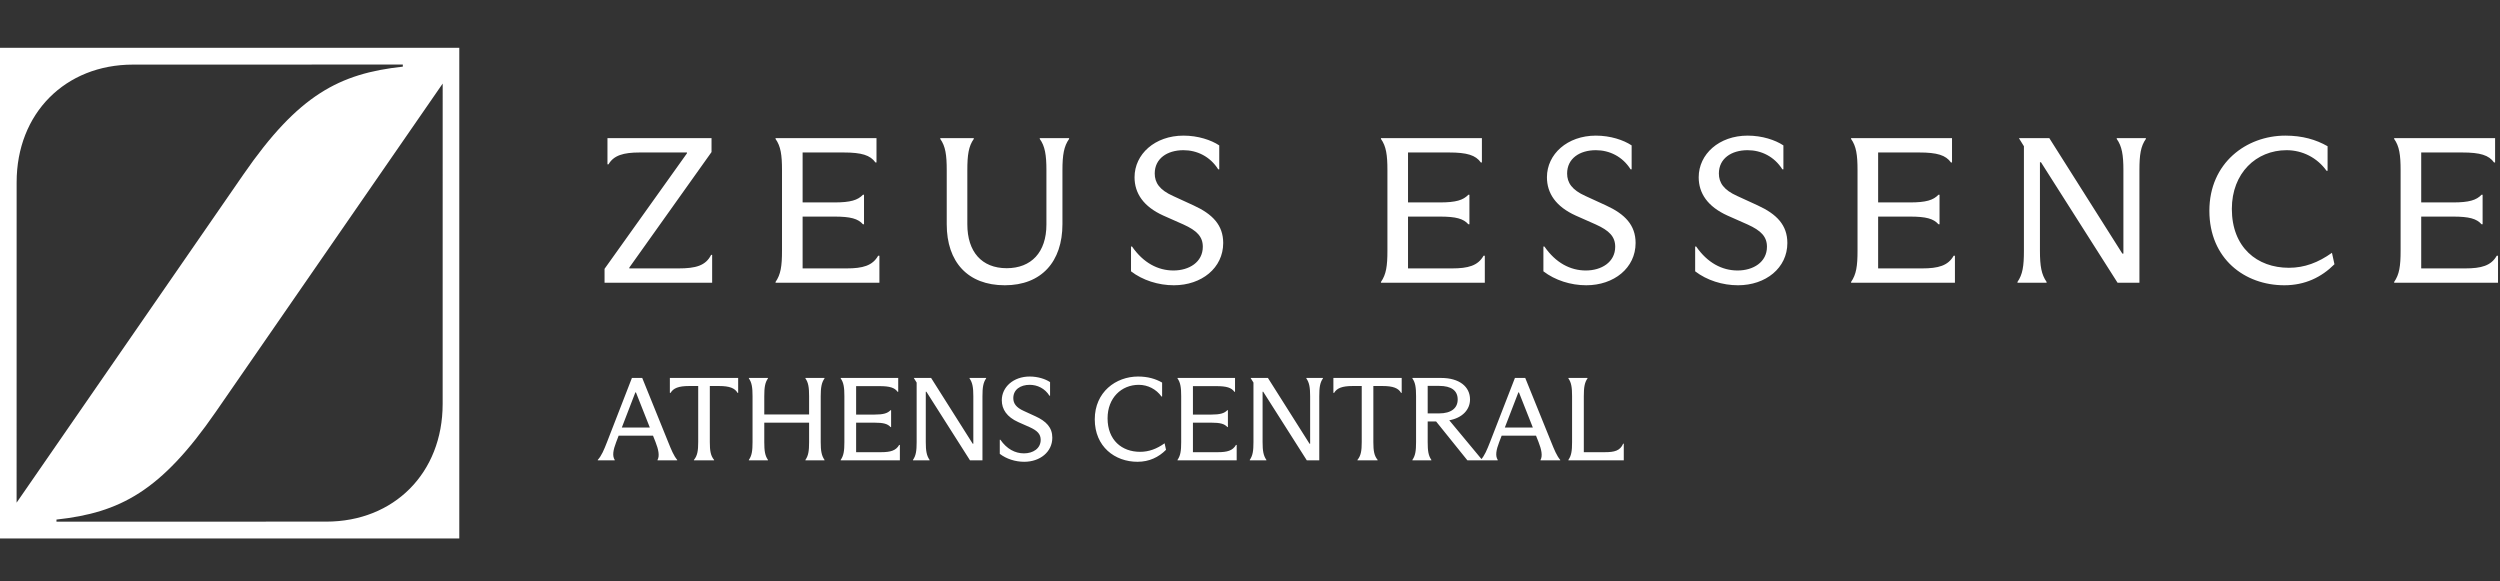 <svg width="688" height="160" viewBox="0 0 688 160" fill="none" xmlns="http://www.w3.org/2000/svg">
<rect x="0" y="0" width="688" height="160" fill="#333333" stroke="none"/>
<g clip-path="url(#clip0_372_14786)">
<g clip-path="url(#clip1_372_14786)">
<path d="M0 148.18H126.396V13.149H0V148.18ZM4.577 50.168C4.578 31.148 17.988 17.782 36.6 17.779L110.856 17.763V18.342C93.361 20.245 82.11 26.131 67.019 47.966L4.569 138.33L4.577 50.168ZM121.818 111.161C121.817 130.18 108.409 143.546 89.795 143.55L15.54 143.565V142.986C33.035 141.084 44.287 135.196 59.376 113.362L121.827 22.999L121.818 111.161Z" fill="white"/>
<path d="M166.372 77.817V73.98L189.053 42.192V41.963H176.052C171.527 41.963 168.892 42.765 167.46 45.228H167.174V38.011H195.812V41.849L173.188 73.636V73.865H186.705C191.459 73.865 194.208 73.121 195.697 70.142H195.983V77.817H166.372ZM215.208 46.831C215.208 42.65 214.865 40.245 213.433 38.24V38.011H241.211V44.712H240.925C239.493 42.708 237.145 41.963 232.162 41.963H220.879V55.709H229.584C234.109 55.709 236.057 55.079 237.488 53.59H237.775V61.723H237.488C236.114 60.177 234.109 59.604 229.584 59.604H220.879V73.865H232.964C237.431 73.865 240.123 73.121 241.67 70.372H242.013V77.817H213.433V77.588C214.865 75.526 215.208 73.235 215.208 68.997V46.831ZM276.52 78.505C266.325 78.505 260.54 72.09 260.54 61.723V46.831C260.54 42.65 260.196 40.245 258.764 38.24V38.011H267.986V38.24C266.554 40.245 266.21 42.65 266.21 46.831V61.723C266.21 69.283 270.162 73.808 277.035 73.808C283.794 73.808 287.975 69.455 287.975 61.78V46.831C287.975 42.65 287.574 40.188 286.142 38.24V38.011H294.218V38.24C292.786 40.245 292.385 42.65 292.385 46.831V61.666C292.385 72.033 286.6 78.505 276.52 78.505ZM323.052 78.505C318.756 78.505 314.46 77.13 311.253 74.667V67.852H311.539C314.632 72.319 318.641 74.438 322.937 74.438C327.233 74.438 331.013 72.147 331.013 67.909C331.013 65.102 329.352 63.441 325.686 61.78L320.13 59.317C314.689 56.855 312.226 53.189 312.226 48.779C312.226 42.421 317.839 37.324 325.686 37.324C329.695 37.324 333.304 38.526 335.538 40.016V46.602H335.251C333.017 43.051 329.409 41.333 325.686 41.333C321.219 41.333 317.782 43.624 317.782 47.748C317.782 50.268 319.1 52.273 322.822 53.934L328.435 56.511C333.705 58.916 336.626 61.952 336.626 66.878C336.626 73.751 330.669 78.505 323.052 78.505ZM381.817 46.831C381.817 42.65 381.473 40.245 380.041 38.24V38.011H407.82V44.712H407.534C406.102 42.708 403.753 41.963 398.77 41.963H387.487V55.709H396.193C400.718 55.709 402.665 55.079 404.097 53.59H404.383V61.723H404.097C402.722 60.177 400.718 59.604 396.193 59.604H387.487V73.865H399.572C404.04 73.865 406.732 73.121 408.278 70.372H408.622V77.817H380.041V77.588C381.473 75.526 381.817 73.235 381.817 68.997V46.831ZM436.542 78.505C432.246 78.505 427.95 77.13 424.743 74.667V67.852H425.029C428.122 72.319 432.132 74.438 436.427 74.438C440.723 74.438 444.503 72.147 444.503 67.909C444.503 65.102 442.842 63.441 439.176 61.78L433.621 59.317C428.18 56.855 425.717 53.189 425.717 48.779C425.717 42.421 431.33 37.324 439.176 37.324C443.186 37.324 446.794 38.526 449.028 40.016V46.602H448.741C446.508 43.051 442.899 41.333 439.176 41.333C434.709 41.333 431.272 43.624 431.272 47.748C431.272 50.268 432.59 52.273 436.313 53.934L441.926 56.511C447.195 58.916 450.116 61.952 450.116 66.878C450.116 73.751 444.159 78.505 436.542 78.505ZM478.306 78.505C474.01 78.505 469.714 77.13 466.507 74.667V67.852H466.793C469.886 72.319 473.896 74.438 478.191 74.438C482.487 74.438 486.267 72.147 486.267 67.909C486.267 65.102 484.606 63.441 480.94 61.78L475.385 59.317C469.944 56.855 467.481 53.189 467.481 48.779C467.481 42.421 473.094 37.324 480.94 37.324C484.95 37.324 488.558 38.526 490.792 40.016V46.602H490.505C488.272 43.051 484.663 41.333 480.94 41.333C476.473 41.333 473.036 43.624 473.036 47.748C473.036 50.268 474.354 52.273 478.077 53.934L483.69 56.511C488.959 58.916 491.88 61.952 491.88 66.878C491.88 73.751 485.923 78.505 478.306 78.505ZM511.192 46.831C511.192 42.65 510.848 40.245 509.417 38.24V38.011H537.195V44.712H536.909C535.477 42.708 533.129 41.963 528.146 41.963H516.862V55.709H525.568C530.093 55.709 532.04 55.079 533.472 53.59H533.759V61.723H533.472C532.098 60.177 530.093 59.604 525.568 59.604H516.862V73.865H528.947C533.415 73.865 536.107 73.121 537.653 70.372H537.997V77.817H509.417V77.588C510.848 75.526 511.192 73.235 511.192 68.997V46.831ZM556.982 68.997V40.245L555.665 38.126V38.011H563.97L584.073 69.799H584.36V46.831C584.36 42.65 583.959 40.245 582.527 38.24V38.011H590.545V38.24C589.113 40.245 588.77 42.65 588.77 46.831V77.817H582.756L561.679 44.655H561.392V68.997C561.392 73.235 561.793 75.526 563.225 77.588V77.817H555.206V77.588C556.638 75.526 556.982 73.235 556.982 68.997ZM628.639 78.505C617.756 78.505 608.02 71.231 608.02 58C608.02 44.827 618.215 37.324 628.925 37.324C633.622 37.324 637.345 38.412 640.552 40.245V47.003H640.266C637.688 43.395 633.622 41.333 629.269 41.333C620.907 41.333 614.205 47.633 614.205 57.485C614.205 68.081 621.136 73.694 629.899 73.694C634.195 73.694 637.975 72.262 641.755 69.57L642.442 72.72C638.834 76.328 634.309 78.505 628.639 78.505ZM660.647 46.831C660.647 42.65 660.304 40.245 658.872 38.24V38.011H686.65V44.712H686.364C684.932 42.708 682.584 41.963 677.601 41.963H666.317V55.709H675.023C679.548 55.709 681.495 55.079 682.927 53.59H683.214V61.723H682.927C681.553 60.177 679.548 59.604 675.023 59.604H666.317V73.865H678.403C682.87 73.865 685.562 73.121 687.108 70.372H687.452V77.817H658.872V77.588C660.304 75.526 660.647 73.235 660.647 68.997V46.831Z" fill="white"/>
<path d="M167.05 121.666L173.903 104.012H176.742L183.823 121.503C184.77 123.852 185.39 125.386 186.369 126.561V126.691H180.952V126.561C181.572 125.484 181.213 123.689 180.397 121.633L179.712 119.904H170.248L169.563 121.699C168.747 123.82 168.453 125.451 169.171 126.561V126.691H164.505V126.561C165.549 125.419 166.202 123.82 167.05 121.666ZM171.129 117.652H178.831L175.013 107.993H174.849L171.129 117.652ZM192.145 121.666V106.231H189.632C186.76 106.231 185.292 106.818 184.541 108.124H184.346V104.012H203.142V108.124H202.979C202.228 106.818 200.792 106.231 197.888 106.231H195.343V121.666C195.343 124.081 195.571 125.419 196.518 126.561V126.691H190.97V126.561C191.916 125.419 192.145 124.081 192.145 121.666ZM222.664 109.037C222.664 106.655 222.469 105.285 221.653 104.142V104.012H226.907V104.142C226.091 105.285 225.862 106.655 225.862 109.037V121.666C225.862 124.081 226.091 125.386 226.907 126.561V126.691H221.653V126.561C222.469 125.386 222.664 124.081 222.664 121.666V116.314H210.329V121.666C210.329 124.081 210.525 125.386 211.341 126.561V126.691H206.087V126.561C206.903 125.386 207.099 124.081 207.099 121.666V109.037C207.099 106.655 206.903 105.285 206.087 104.142V104.012H211.341V104.142C210.525 105.285 210.329 106.655 210.329 109.037V114.063H222.664V109.037ZM232.374 109.037C232.374 106.655 232.178 105.285 231.362 104.142V104.012H247.189V107.83H247.025C246.21 106.688 244.872 106.264 242.033 106.264H235.604V114.095H240.564C243.142 114.095 244.252 113.736 245.068 112.888H245.231V117.522H245.068C244.284 116.641 243.142 116.314 240.564 116.314H235.604V124.44H242.49C245.035 124.44 246.569 124.016 247.45 122.449H247.645V126.691H231.362V126.561C232.178 125.386 232.374 124.081 232.374 121.666V109.037ZM252.262 121.666V105.285L251.511 104.077V104.012H256.243L267.697 122.123H267.86V109.037C267.86 106.655 267.632 105.285 266.816 104.142V104.012H271.384V104.142C270.569 105.285 270.373 106.655 270.373 109.037V126.691H266.946L254.938 107.797H254.775V121.666C254.775 124.081 255.003 125.386 255.819 126.561V126.691H251.25V126.561C252.066 125.386 252.262 124.081 252.262 121.666ZM281.863 127.083C279.415 127.083 276.968 126.3 275.14 124.897V121.013H275.303C277.066 123.559 279.35 124.766 281.797 124.766C284.245 124.766 286.398 123.461 286.398 121.046C286.398 119.447 285.452 118.501 283.364 117.554L280.198 116.151C277.098 114.748 275.695 112.66 275.695 110.147C275.695 106.525 278.893 103.62 283.364 103.62C285.648 103.62 287.704 104.306 288.976 105.154V108.907H288.813C287.541 106.884 285.485 105.905 283.364 105.905C280.818 105.905 278.86 107.21 278.86 109.559C278.86 110.995 279.611 112.137 281.732 113.084L284.93 114.552C287.932 115.923 289.596 117.652 289.596 120.459C289.596 124.375 286.203 127.083 281.863 127.083ZM313.027 127.083C306.827 127.083 301.279 122.939 301.279 115.401C301.279 107.895 307.088 103.62 313.19 103.62C315.866 103.62 317.987 104.24 319.814 105.285V109.135H319.651C318.183 107.079 315.866 105.905 313.386 105.905C308.622 105.905 304.804 109.494 304.804 115.107C304.804 121.144 308.752 124.342 313.745 124.342C316.192 124.342 318.346 123.526 320.5 121.992L320.891 123.787C318.835 125.843 316.257 127.083 313.027 127.083ZM325.063 109.037C325.063 106.655 324.868 105.285 324.052 104.142V104.012H339.878V107.83H339.715C338.899 106.688 337.562 106.264 334.723 106.264H328.294V114.095H333.254C335.832 114.095 336.942 113.736 337.757 112.888H337.921V117.522H337.757C336.974 116.641 335.832 116.314 333.254 116.314H328.294V124.44H335.179C337.725 124.44 339.258 124.016 340.14 122.449H340.335V126.691H324.052V126.561C324.868 125.386 325.063 124.081 325.063 121.666V109.037ZM344.952 121.666V105.285L344.201 104.077V104.012H348.933L360.387 122.123H360.55V109.037C360.55 106.655 360.322 105.285 359.506 104.142V104.012H364.074V104.142C363.258 105.285 363.063 106.655 363.063 109.037V126.691H359.636L347.628 107.797H347.464V121.666C347.464 124.081 347.693 125.386 348.509 126.561V126.691H343.94V126.561C344.756 125.386 344.952 124.081 344.952 121.666ZM374.748 121.666V106.231H372.235C369.364 106.231 367.895 106.818 367.145 108.124H366.949V104.012H385.745V108.124H385.582C384.832 106.818 383.396 106.231 380.491 106.231H377.946V121.666C377.946 124.081 378.175 125.419 379.121 126.561V126.691H373.573V126.561C374.52 125.419 374.748 124.081 374.748 121.666ZM389.702 109.037C389.702 106.655 389.506 105.285 388.691 104.142V104.012H396.62C401.58 104.012 404.55 106.394 404.55 109.918C404.55 112.757 402.429 115.009 398.839 115.662L407.944 126.626V126.691H403.832L395.217 115.988H392.9V121.666C392.9 124.081 393.096 125.386 393.912 126.561V126.691H388.691V126.561C389.506 125.386 389.702 124.081 389.702 121.666V109.037ZM396.033 113.769C399.394 113.769 401.156 112.301 401.156 109.951C401.156 107.471 399.394 106.198 396.065 106.198H392.9V113.769H396.033ZM410.054 121.666L416.907 104.012H419.746L426.827 121.503C427.773 123.852 428.393 125.386 429.372 126.561V126.691H423.955V126.561C424.575 125.484 424.216 123.689 423.401 121.633L422.715 119.904H413.252L412.567 121.699C411.751 123.82 411.457 125.451 412.175 126.561V126.691H407.509V126.561C408.553 125.419 409.206 123.82 410.054 121.666ZM414.133 117.652H421.834L418.016 107.993H417.853L414.133 117.652ZM432.635 109.037C432.635 106.655 432.44 105.285 431.624 104.142V104.012H436.878V104.142C436.062 105.285 435.866 106.655 435.866 109.037V124.44H441.642C444.252 124.44 445.851 124.081 446.7 122.09H446.863V126.691H431.624V126.561C432.44 125.386 432.635 124.081 432.635 121.666V109.037Z" fill="white"/>
</g>
</g>
<defs>
<clipPath id="clip0_372_14786">
<rect width="688" height="160" fill="white"/>
</clipPath>
<clipPath id="clip1_372_14786">
<rect width="1114" height="135.03" fill="white" transform="translate(0 13.149)"/>
</clipPath>
</defs>
</svg>
